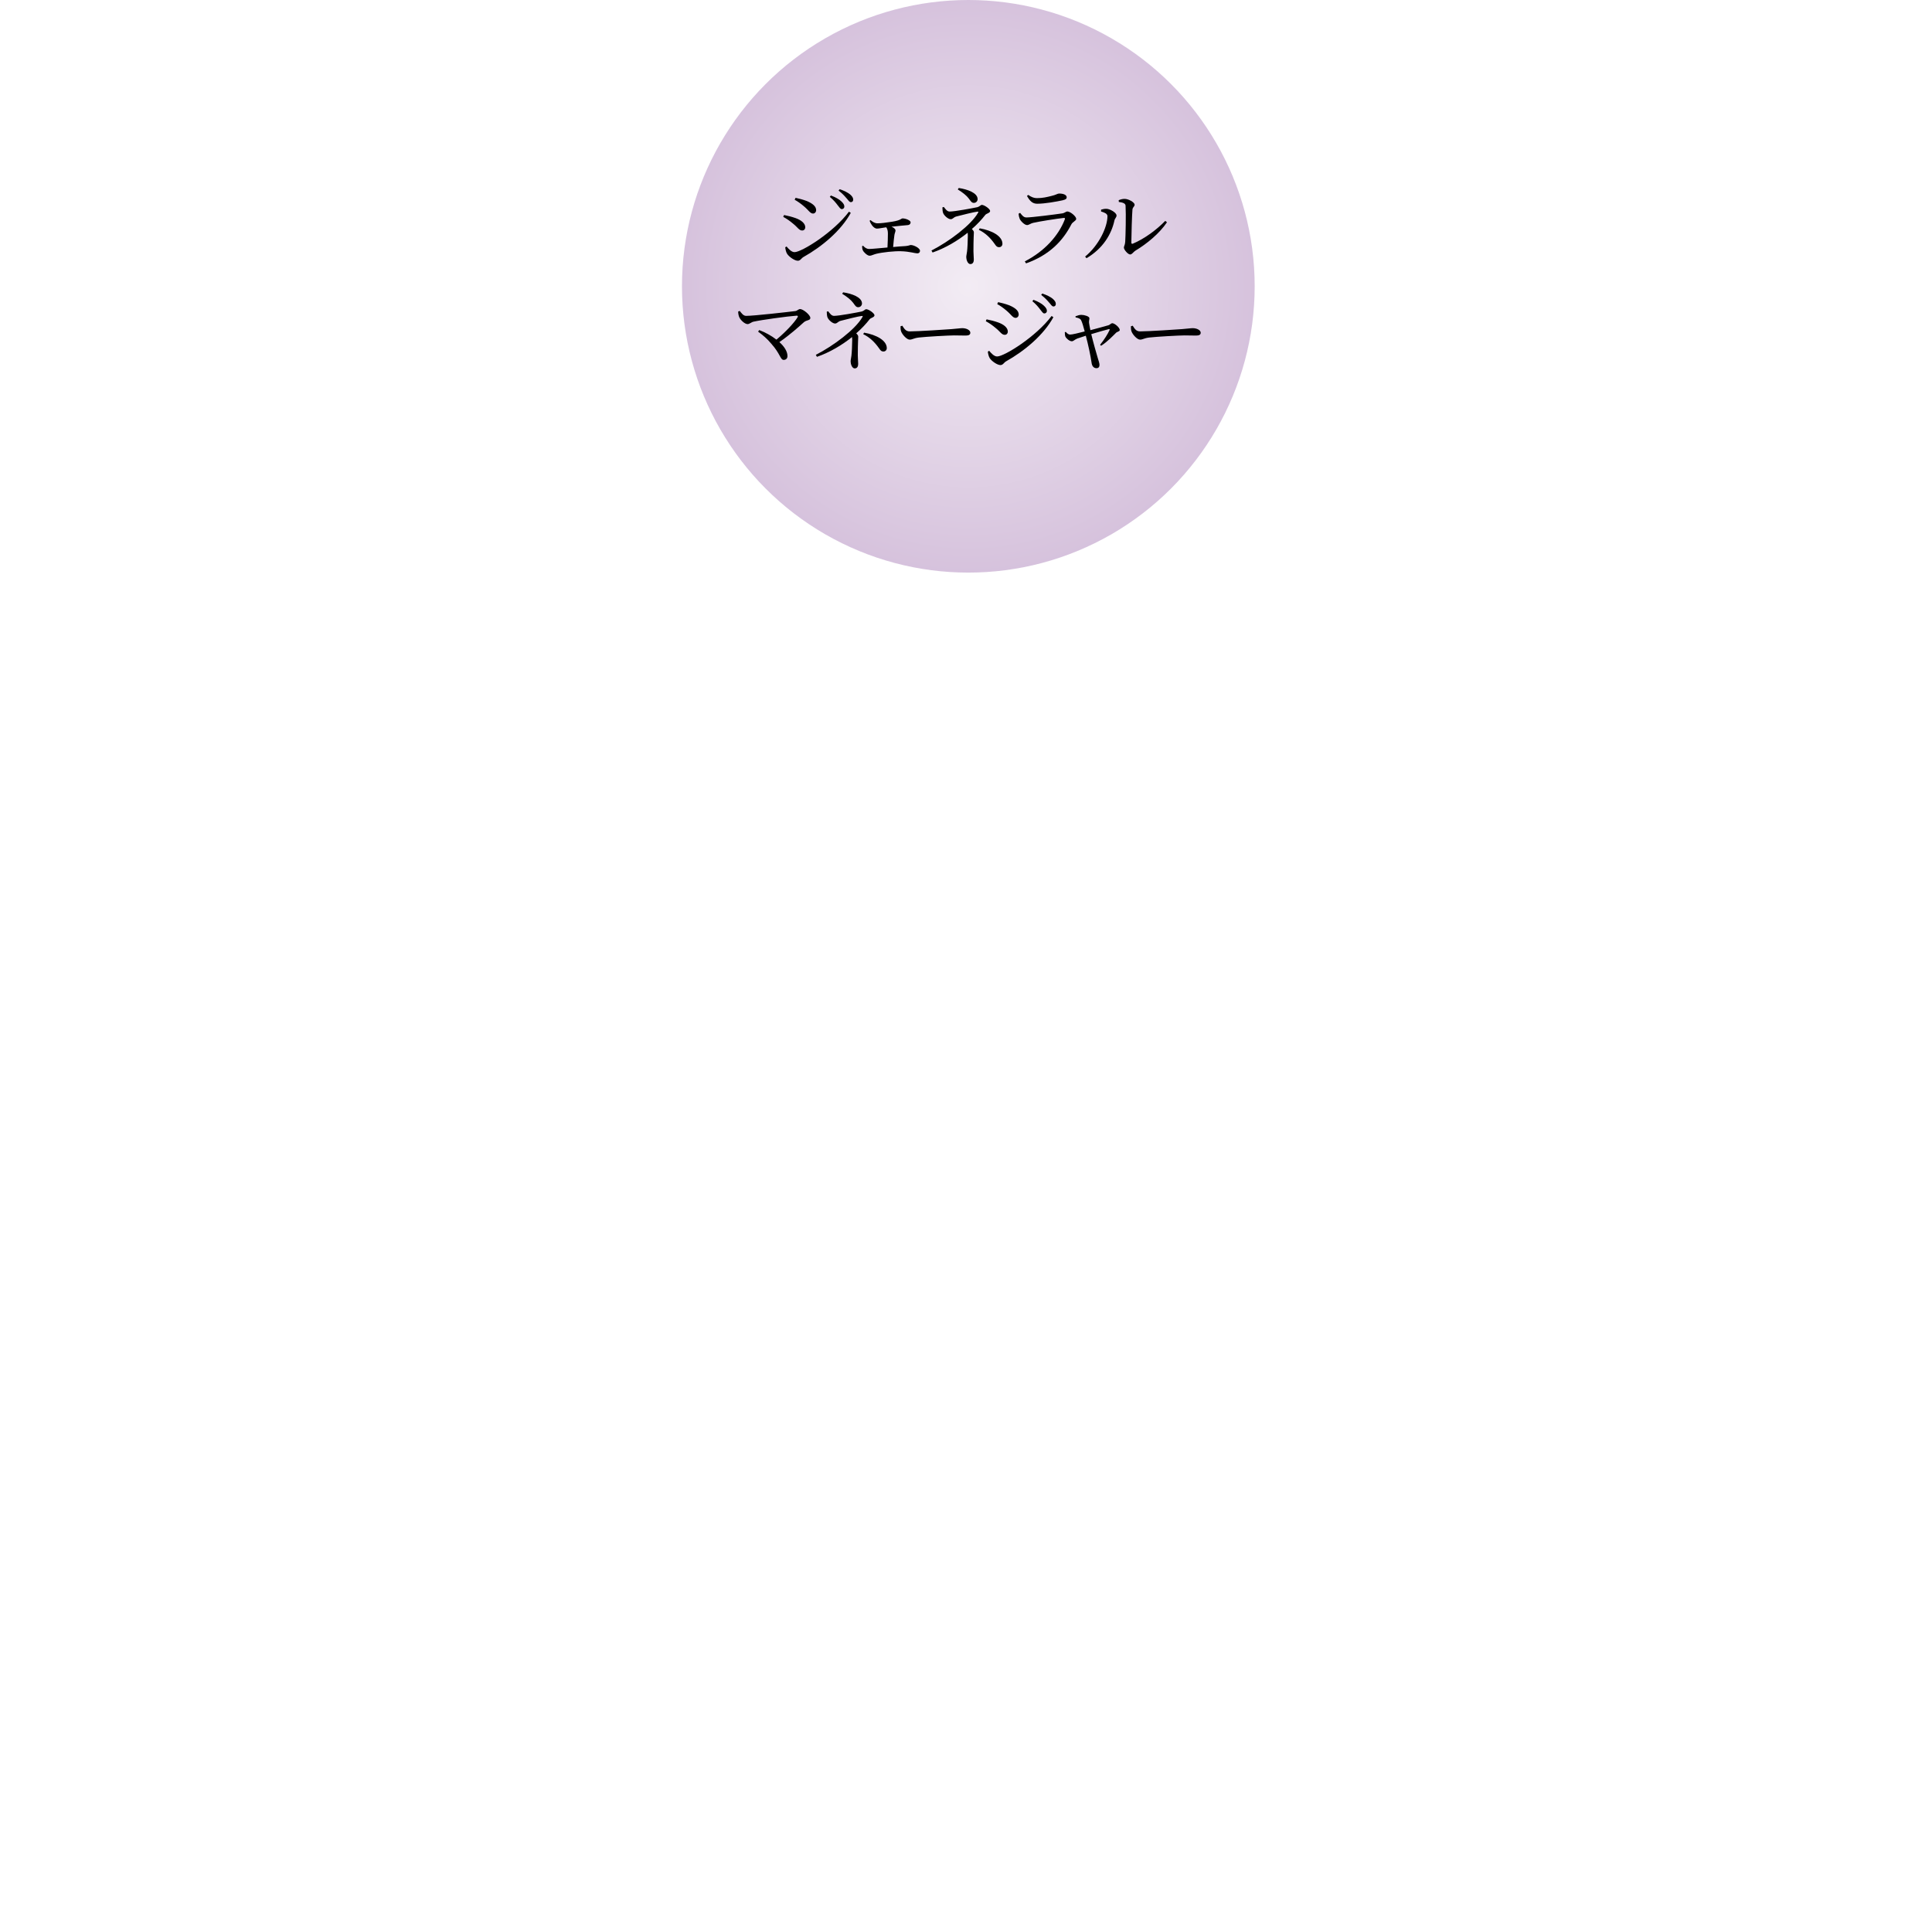 <?xml version="1.0" encoding="UTF-8"?>
<svg id="c1" xmlns="http://www.w3.org/2000/svg" xmlns:xlink="http://www.w3.org/1999/xlink" viewBox="0 0 365.88 365">
  <defs>
    <style>
      .cls-1 {
        fill: url(#_名称未設定グラデーション_32);
        opacity: .5;
      }
    </style>
    <radialGradient id="_名称未設定グラデーション_32" data-name="名称未設定グラデーション 32" cx="183.38" cy="54.23" fx="183.38" fy="54.23" r="54.23" gradientUnits="userSpaceOnUse">
      <stop offset="0" stop-color="#e7daea"/>
      <stop offset="1" stop-color="#ae86bb"/>
    </radialGradient>
  </defs>
  <circle class="cls-1" cx="183.38" cy="54.23" r="54.23"/>
  <g>
    <path d="M148.33,41.08l.15-.35c.79.16,1.42.31,2.21.59,1.05.38,1.81.99,1.81,1.73,0,.3-.18.61-.59.61-.59,0-.87-.63-1.7-1.28-.66-.56-1.23-.95-1.88-1.3ZM160.77,40.09l.35.23c-1.81,3.31-5.35,6.34-8.99,8.38-.38.23-.56.69-1.04.69-.58,0-1.63-.71-2.02-1.3-.21-.31-.35-.95-.36-1.25l.25-.15c.41.49.94,1.07,1.51,1.07,1.35,0,7.38-3.75,10.31-7.67ZM150.5,37.83l.16-.36c.59.13,1.35.31,2.14.61,1.12.48,1.76,1.02,1.76,1.73,0,.35-.25.64-.59.64-.54,0-.86-.66-1.73-1.38-.59-.51-1.25-.97-1.75-1.23ZM158.65,38.89c-.33-.44-.77-1-1.5-1.6l.21-.26c.86.33,1.56.71,1.98,1.12.4.38.56.66.56.97,0,.3-.21.49-.49.49-.25,0-.43-.31-.76-.72ZM160.31,37.55c-.35-.41-.74-.86-1.5-1.45l.2-.26c.87.28,1.53.63,1.96.97.41.35.61.66.61,1,0,.3-.18.48-.44.48-.28,0-.48-.33-.82-.74Z"/>
    <path d="M164.86,41.69c.41.35.82.61,1.32.61.61,0,1.66-.12,2.75-.3,1.75-.28,1.7-.63,2.01-.63.59,0,1.51.38,1.51.74,0,.25-.15.49-.56.53-.46.05-1.75.15-3.06.3.43.18.76.43.76.72,0,.23-.15.51-.2.82-.08.53-.18,1.45-.25,2.31.87-.08,1.7-.15,2.34-.18.66-.05.82-.2,1-.2.59,0,1.75.59,1.75,1.09,0,.3-.2.49-.51.49-.43,0-1.51-.36-3.06-.4-1.28-.05-3.59.2-4.74.49-.56.15-.91.36-1.23.36-.44,0-1.14-.68-1.28-1.02-.1-.2-.13-.41-.15-.79l.2-.08c.31.35.66.61,1.14.61s1.94-.15,3.47-.28c.05-.86.08-2.01.08-2.63,0-.54-.1-.89-.31-1.2-.84.12-1.42.25-1.76.25s-.66-.26-.91-.58c-.2-.26-.38-.59-.48-.91l.18-.13Z"/>
    <path d="M178.74,39.2c.3.38.61.87,1.1.87.94,0,4.33-.63,5.22-.82.54-.15.63-.44.89-.44.46,0,1.56.77,1.56,1.15s-.71.48-.91.74c-.69.89-1.55,1.81-2.55,2.68.21.2.38.41.38.63,0,.41-.08,1.04-.08,3.57,0,.54.07,1.2.07,1.58s-.12.86-.66.86c-.51,0-.77-.86-.77-1.3,0-.33.07-.46.15-1.09.07-.46.15-2.14.15-3.01,0-.21-.02-.4-.03-.54-1.91,1.53-4.21,2.9-6.65,3.75l-.21-.38c3.34-1.7,7.49-4.82,8.81-7.13.12-.2.1-.26-.12-.23-.58.05-3.13.69-4,.92-.53.15-.63.51-1.05.51-.46,0-1.2-.63-1.42-1.14-.1-.23-.15-.69-.15-1.1l.28-.08ZM181.57,35.61c1.71.26,3.57.94,3.57,2.11,0,.36-.28.71-.71.71s-.59-.33-.96-.82c-.46-.61-1.15-1.14-2.09-1.73l.18-.26ZM185.54,43.25c2.34.4,4.3,1.48,4.3,2.93,0,.36-.26.64-.63.64s-.53-.15-.84-.61c-.84-1.19-1.76-2.07-3-2.68l.17-.28Z"/>
    <path d="M192.91,40.47l.28-.15c.4.51.67.87,1.2.87.97,0,5.6-.59,6.77-.77.51-.08.67-.36.99-.36.54,0,1.66.92,1.66,1.4,0,.36-.68.56-.92,1.04-1.61,3.13-4.15,5.81-8.58,7.39l-.23-.38c3.77-1.94,6.39-4.89,7.57-7.95.07-.21.02-.3-.2-.28-1.2.12-4.73.68-5.83.94-.49.12-.76.41-1.12.41-.48,0-1.23-.77-1.4-1.2-.12-.3-.18-.61-.2-.95ZM201.29,37.93c-1.23.26-3.39.66-4.86.66-.89,0-1.38-.49-1.94-1.47l.23-.2c.64.44,1.12.61,1.65.61,1.09,0,1.94-.21,2.73-.41.94-.21,1.15-.46,1.48-.46.82,0,1.43.25,1.43.72,0,.26-.2.43-.72.54Z"/>
    <path d="M208.52,40.04v-.33c.28-.08.66-.18,1.05-.16.63.03,1.88.72,1.88,1.27,0,.36-.31.53-.4.94-.56,2.6-2.16,5.3-5.29,7.15l-.26-.31c2.58-2.11,4.23-5.56,4.23-7.67,0-.51-.77-.74-1.22-.87ZM211.85,37.92c.44-.18.76-.25,1.14-.25.74,0,1.88.66,1.88,1.1,0,.38-.35.41-.41.94-.08.82-.21,5-.21,6.24,0,.21.12.28.3.2,2.22-.94,4.49-2.63,6.12-4.31l.33.26c-1.42,2.11-3.79,4.07-5.98,5.38-.38.23-.63.72-.99.72-.43,0-1.19-.92-1.19-1.28,0-.33.2-.44.25-1.1.07-.91.17-5.27.07-6.85-.02-.43-.46-.61-1.28-.72l-.02-.33Z"/>
    <path d="M140.08,58.89c.36.43.67.94,1.23.94,1.47,0,7.95-.74,9.32-.91.36-.05.58-.38.89-.38.58,0,1.94,1.12,1.94,1.68,0,.51-.67.35-1.22.81-.96.87-2.63,2.37-4.64,3.77.91.82,1.53,1.75,1.53,2.65,0,.46-.31.72-.71.72-.66,0-.61-1.12-2.35-3.06-.79-.96-1.66-1.68-2.5-2.29l.21-.3c1.07.4,2.27,1.04,3.26,1.81,1.71-1.42,3.38-3.19,4-4.23.13-.2.05-.31-.16-.31-1.75.12-6.73.81-8.18,1.14-.4.08-.76.46-1.12.46-.54,0-1.33-.76-1.56-1.27-.12-.25-.21-.61-.23-1.1l.3-.13Z"/>
    <path d="M156.84,58.96c.3.38.61.87,1.1.87.94,0,4.33-.63,5.22-.82.54-.15.63-.44.89-.44.46,0,1.56.77,1.56,1.15s-.71.48-.91.74c-.69.89-1.55,1.81-2.55,2.68.21.2.38.41.38.63,0,.41-.08,1.04-.08,3.57,0,.54.07,1.2.07,1.58s-.12.86-.66.86c-.51,0-.77-.86-.77-1.3,0-.33.07-.46.15-1.09.07-.46.15-2.14.15-3.01,0-.21-.02-.4-.03-.54-1.91,1.53-4.21,2.9-6.65,3.75l-.21-.38c3.34-1.7,7.49-4.82,8.81-7.13.12-.2.1-.26-.12-.23-.58.05-3.13.69-4,.92-.53.15-.63.51-1.05.51-.46,0-1.2-.63-1.42-1.14-.1-.23-.15-.69-.15-1.1l.28-.08ZM159.67,55.37c1.71.26,3.57.94,3.57,2.11,0,.36-.28.71-.71.71s-.59-.33-.95-.82c-.46-.61-1.15-1.14-2.09-1.73l.18-.26ZM163.64,63.01c2.34.4,4.3,1.48,4.3,2.93,0,.36-.26.64-.63.64s-.53-.15-.84-.61c-.84-1.19-1.76-2.07-3-2.68l.17-.28Z"/>
    <path d="M170.87,61.68c.38.59.66,1.09,1.4,1.09,1.55,0,7.1-.36,7.92-.43,1.1-.08,1.65-.18,2.06-.18.74,0,1.51.35,1.51.87,0,.33-.25.53-.84.53s-1.17-.03-2.22-.03-5.45.25-6.68.4c-1.02.12-1.22.4-1.75.4s-1.35-.89-1.6-1.51c-.13-.33-.13-.68-.13-1.02l.33-.1Z"/>
    <path d="M186.69,60.84l.15-.35c.79.16,1.42.31,2.21.59,1.05.38,1.81.99,1.81,1.73,0,.3-.18.61-.59.61-.59,0-.87-.63-1.7-1.28-.66-.56-1.23-.95-1.88-1.3ZM199.14,59.85l.35.23c-1.81,3.31-5.35,6.34-8.99,8.38-.38.23-.56.69-1.04.69-.58,0-1.63-.71-2.02-1.3-.21-.31-.35-.95-.36-1.25l.25-.15c.41.49.94,1.07,1.51,1.07,1.35,0,7.38-3.75,10.31-7.67ZM188.86,57.59l.16-.36c.59.13,1.35.31,2.14.61,1.12.48,1.76,1.02,1.76,1.73,0,.35-.25.64-.59.64-.54,0-.86-.66-1.73-1.38-.59-.51-1.25-.97-1.75-1.23ZM197.01,58.65c-.33-.44-.77-1-1.5-1.6l.21-.26c.86.33,1.56.71,1.98,1.12.4.38.56.66.56.97,0,.3-.21.49-.49.49-.25,0-.43-.31-.76-.72ZM198.68,57.31c-.35-.41-.74-.86-1.5-1.45l.2-.26c.87.28,1.53.63,1.96.97.41.35.61.66.61,1,0,.3-.18.48-.44.48-.28,0-.48-.33-.82-.74Z"/>
    <path d="M203.71,59.9c.35-.13.67-.26,1.09-.26.54,0,1.51.28,1.51.63,0,.26-.1.51-.07.87.03.23.13.82.26,1.4,1.17-.31,2.95-.79,3.44-.94.28-.1.49-.38.69-.38.49,0,1.43.86,1.43,1.28,0,.3-.49.31-.71.54-.59.58-1.58,1.65-2.82,2.45l-.2-.18c.79-.96,1.5-2.12,1.79-2.78.08-.18.02-.21-.17-.18-.56.13-2.11.59-3.29.94.41,1.68.99,3.72,1.25,4.58.12.38.31.94.31,1.23,0,.41-.18.64-.58.64-.53,0-.86-.44-.92-1.05-.16-1.17-.67-3.57-1.09-5.1-.66.21-1.37.44-1.63.54-.51.21-.71.51-1.02.51-.43,0-1.05-.51-1.23-.91-.07-.18-.08-.48-.1-.79l.18-.08c.23.23.44.51.84.51.35.02,1.6-.3,2.75-.59-.2-.76-.48-1.76-.68-2.12-.15-.31-.51-.44-1.04-.54l-.03-.21Z"/>
    <path d="M214.5,61.68c.38.59.66,1.09,1.4,1.09,1.55,0,7.1-.36,7.92-.43,1.1-.08,1.65-.18,2.06-.18.74,0,1.51.35,1.51.87,0,.33-.25.53-.84.53s-1.17-.03-2.22-.03-5.45.25-6.68.4c-1.02.12-1.22.4-1.75.4s-1.35-.89-1.6-1.51c-.13-.33-.13-.68-.13-1.02l.33-.1Z"/>
  </g>
</svg>